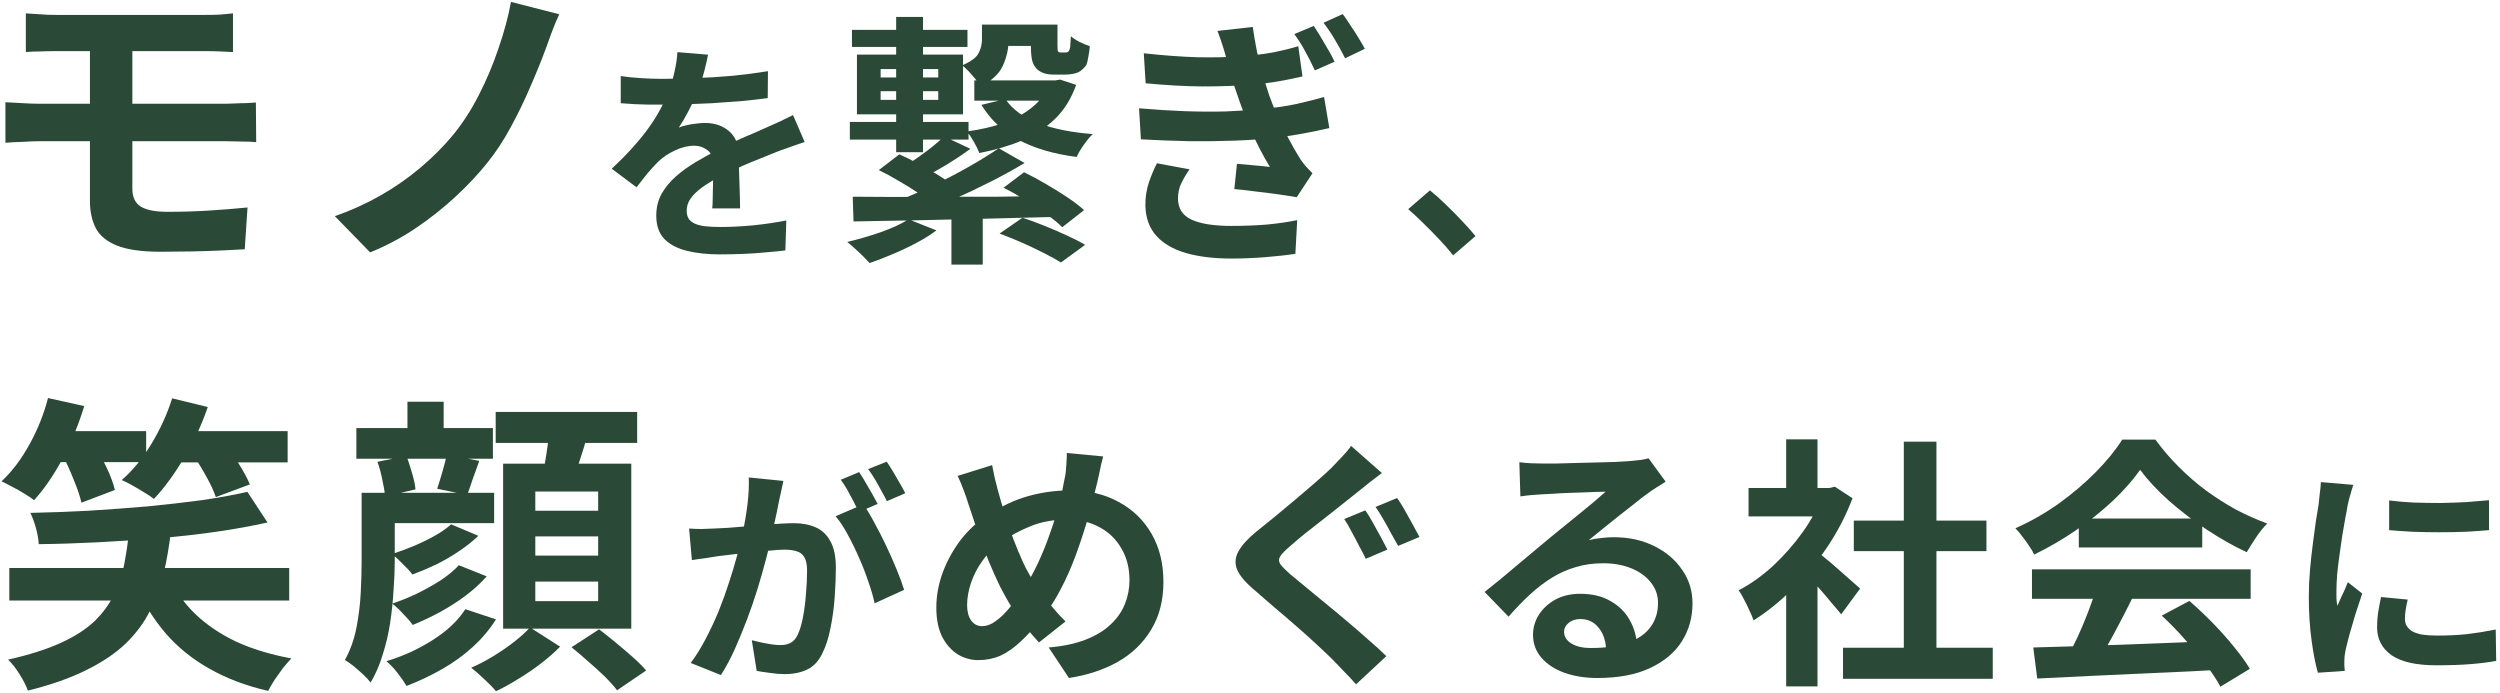 <svg width="646" height="179" viewBox="0 0 646 179" fill="none" xmlns="http://www.w3.org/2000/svg">
<path d="M617.357 129.312C619.197 129.552 621.257 129.732 623.537 129.852C625.857 129.932 628.197 129.972 630.557 129.972C632.957 129.932 635.257 129.852 637.457 129.732C639.657 129.572 641.557 129.412 643.157 129.252V136.992C641.317 137.152 639.297 137.292 637.097 137.412C634.897 137.492 632.637 137.532 630.317 137.532C627.997 137.532 625.717 137.492 623.477 137.412C621.277 137.292 619.237 137.152 617.357 136.992V129.312ZM622.157 154.932C621.917 155.932 621.737 156.832 621.617 157.632C621.497 158.392 621.437 159.172 621.437 159.972C621.437 160.612 621.597 161.212 621.917 161.772C622.237 162.292 622.717 162.752 623.357 163.152C624.037 163.512 624.897 163.792 625.937 163.992C627.017 164.152 628.317 164.232 629.837 164.232C632.517 164.232 635.037 164.112 637.397 163.872C639.757 163.592 642.257 163.192 644.897 162.672L645.017 170.772C643.097 171.132 640.877 171.412 638.357 171.612C635.877 171.812 632.937 171.912 629.537 171.912C624.377 171.912 620.537 171.052 618.017 169.332C615.497 167.572 614.237 165.152 614.237 162.072C614.237 160.912 614.317 159.712 614.477 158.472C614.677 157.192 614.937 155.792 615.257 154.272L622.157 154.932ZM608.117 125.292C607.957 125.692 607.777 126.252 607.577 126.972C607.377 127.692 607.177 128.392 606.977 129.072C606.817 129.752 606.697 130.272 606.617 130.632C606.497 131.472 606.297 132.572 606.017 133.932C605.777 135.252 605.517 136.752 605.237 138.432C604.997 140.072 604.757 141.752 604.517 143.472C604.277 145.192 604.077 146.852 603.917 148.452C603.797 150.052 603.737 151.452 603.737 152.652C603.737 153.212 603.737 153.852 603.737 154.572C603.777 155.292 603.857 155.952 603.977 156.552C604.257 155.872 604.557 155.192 604.877 154.512C605.197 153.832 605.517 153.152 605.837 152.472C606.157 151.752 606.437 151.072 606.677 150.432L610.397 153.372C609.837 155.012 609.257 156.772 608.657 158.652C608.097 160.532 607.577 162.312 607.097 163.992C606.657 165.632 606.317 166.992 606.077 168.072C605.997 168.512 605.917 169.012 605.837 169.572C605.797 170.132 605.777 170.572 605.777 170.892C605.777 171.212 605.777 171.592 605.777 172.032C605.817 172.512 605.857 172.952 605.897 173.352L598.937 173.832C598.337 171.752 597.797 168.992 597.317 165.552C596.837 162.072 596.597 158.292 596.597 154.212C596.597 151.972 596.697 149.692 596.897 147.372C597.097 145.052 597.337 142.832 597.617 140.712C597.897 138.552 598.157 136.592 598.397 134.832C598.677 133.072 598.917 131.612 599.117 130.452C599.197 129.612 599.297 128.672 599.417 127.632C599.577 126.552 599.677 125.532 599.717 124.572L608.117 125.292Z" fill="#2B4937"/>
<path d="M525.401 167.308C529.436 167.172 534.105 167.036 539.409 166.9C544.758 166.718 550.357 166.514 556.205 166.288C562.098 166.061 567.901 165.834 573.613 165.608L573.341 173.088C567.81 173.405 562.189 173.677 556.477 173.904C550.81 174.176 545.416 174.425 540.293 174.652C535.17 174.924 530.546 175.15 526.421 175.332L525.401 167.308ZM525.061 147.112H581.569V154.728H525.061V147.112ZM537.165 133.988H569.057V141.468H537.165V133.988ZM541.653 152.076L550.969 154.592C549.926 156.722 548.816 158.898 547.637 161.12C546.504 163.296 545.37 165.381 544.237 167.376C543.149 169.37 542.106 171.138 541.109 172.68L533.969 170.3C534.876 168.622 535.828 166.741 536.825 164.656C537.822 162.525 538.729 160.372 539.545 158.196C540.406 155.974 541.109 153.934 541.653 152.076ZM558.585 159.08L565.725 155.272C567.765 157.04 569.782 158.944 571.777 160.984C573.772 163.024 575.608 165.086 577.285 167.172C578.962 169.212 580.322 171.093 581.365 172.816L573.749 177.44C572.842 175.717 571.55 173.768 569.873 171.592C568.241 169.461 566.428 167.285 564.433 165.064C562.484 162.842 560.534 160.848 558.585 159.08ZM553.009 121.408C551.196 123.992 548.861 126.644 546.005 129.364C543.149 132.038 539.976 134.577 536.485 136.98C532.994 139.382 529.368 141.49 525.605 143.304C525.333 142.624 524.902 141.876 524.313 141.06C523.769 140.198 523.18 139.382 522.545 138.612C521.956 137.796 521.366 137.093 520.777 136.504C524.676 134.781 528.416 132.65 531.997 130.112C535.578 127.528 538.774 124.808 541.585 121.952C544.441 119.05 546.708 116.262 548.385 113.588H556.953C558.766 116.081 560.784 118.438 563.005 120.66C565.226 122.881 567.584 124.921 570.077 126.78C572.57 128.593 575.132 130.225 577.761 131.676C580.436 133.081 583.133 134.282 585.853 135.28C584.856 136.277 583.904 137.456 582.997 138.816C582.09 140.176 581.274 141.468 580.549 142.692C577.149 141.105 573.704 139.156 570.213 136.844C566.722 134.532 563.458 132.038 560.421 129.364C557.429 126.689 554.958 124.037 553.009 121.408Z" fill="#2B4937"/>
<path d="M476.237 167.376H514.929V175.4H476.237V167.376ZM479.025 134.532H513.297V142.42H479.025V134.532ZM491.945 114.132H500.377V171.252H491.945V114.132ZM451.825 126.1H474.061V133.444H451.825V126.1ZM461.549 149.288L469.641 139.632V177.372H461.549V149.288ZM461.549 113.52H469.641V129.5H461.549V113.52ZM468.757 141.944C469.392 142.352 470.253 143.032 471.341 143.984C472.474 144.89 473.676 145.91 474.945 147.044C476.214 148.132 477.37 149.152 478.413 150.104C479.456 151.01 480.203 151.668 480.657 152.076L475.761 158.74C475.081 157.878 474.242 156.881 473.245 155.748C472.293 154.569 471.273 153.368 470.185 152.144C469.097 150.92 468.031 149.764 466.989 148.676C465.946 147.588 465.062 146.681 464.337 145.956L468.757 141.944ZM471.137 126.1H472.701L474.129 125.76L478.685 128.752C477.008 133.194 474.809 137.433 472.089 141.468C469.369 145.457 466.377 149.061 463.113 152.28C459.849 155.498 456.517 158.173 453.117 160.304C452.89 159.578 452.528 158.717 452.029 157.72C451.576 156.677 451.099 155.702 450.601 154.796C450.147 153.844 449.694 153.096 449.241 152.552C452.369 150.92 455.361 148.789 458.217 146.16C461.073 143.485 463.634 140.561 465.901 137.388C468.168 134.169 469.913 130.882 471.137 127.528V126.1Z" fill="#2B4937"/>
<path d="M392.597 119.436C393.549 119.572 394.569 119.662 395.657 119.708C396.745 119.753 397.788 119.776 398.785 119.776C399.51 119.776 400.598 119.776 402.049 119.776C403.499 119.73 405.132 119.685 406.945 119.64C408.804 119.594 410.64 119.549 412.453 119.504C414.266 119.458 415.898 119.413 417.349 119.368C418.845 119.277 420.001 119.209 420.817 119.164C422.222 119.028 423.333 118.914 424.149 118.824C424.965 118.688 425.577 118.552 425.985 118.416L430.405 124.468C429.634 124.966 428.841 125.465 428.025 125.964C427.209 126.462 426.416 127.006 425.645 127.596C424.738 128.23 423.65 129.069 422.381 130.112C421.112 131.109 419.752 132.174 418.301 133.308C416.896 134.441 415.513 135.552 414.153 136.64C412.838 137.728 411.637 138.702 410.549 139.564C411.682 139.292 412.77 139.11 413.813 139.02C414.856 138.884 415.921 138.816 417.009 138.816C420.862 138.816 424.308 139.564 427.345 141.06C430.428 142.556 432.853 144.596 434.621 147.18C436.434 149.718 437.341 152.642 437.341 155.952C437.341 159.533 436.434 162.774 434.621 165.676C432.808 168.577 430.065 170.889 426.393 172.612C422.766 174.334 418.21 175.196 412.725 175.196C409.597 175.196 406.764 174.742 404.225 173.836C401.732 172.929 399.76 171.637 398.309 169.96C396.858 168.282 396.133 166.31 396.133 164.044C396.133 162.185 396.632 160.462 397.629 158.876C398.672 157.244 400.1 155.929 401.913 154.932C403.772 153.934 405.902 153.436 408.305 153.436C411.433 153.436 414.062 154.07 416.193 155.34C418.369 156.564 420.023 158.218 421.157 160.304C422.335 162.389 422.948 164.678 422.993 167.172L415.037 168.26C414.992 165.766 414.357 163.772 413.133 162.276C411.954 160.734 410.367 159.964 408.373 159.964C407.104 159.964 406.084 160.304 405.313 160.984C404.542 161.618 404.157 162.366 404.157 163.228C404.157 164.497 404.792 165.517 406.061 166.288C407.33 167.058 408.985 167.444 411.025 167.444C414.878 167.444 418.097 166.99 420.681 166.084C423.265 165.132 425.192 163.794 426.461 162.072C427.776 160.304 428.433 158.218 428.433 155.816C428.433 153.776 427.798 151.985 426.529 150.444C425.305 148.902 423.628 147.701 421.497 146.84C419.366 145.978 416.964 145.548 414.289 145.548C411.66 145.548 409.257 145.888 407.081 146.568C404.905 147.202 402.842 148.132 400.893 149.356C398.989 150.534 397.108 151.985 395.249 153.708C393.436 155.385 391.622 157.266 389.809 159.352L383.621 152.96C384.845 151.962 386.227 150.852 387.769 149.628C389.31 148.358 390.874 147.044 392.461 145.684C394.093 144.324 395.612 143.054 397.017 141.876C398.468 140.652 399.692 139.632 400.689 138.816C401.641 138.045 402.752 137.138 404.021 136.096C405.29 135.053 406.605 133.988 407.965 132.9C409.325 131.766 410.617 130.701 411.841 129.704C413.065 128.661 414.085 127.777 414.901 127.052C414.221 127.052 413.337 127.074 412.249 127.12C411.161 127.165 409.96 127.21 408.645 127.256C407.376 127.301 406.083 127.346 404.769 127.392C403.499 127.437 402.298 127.505 401.165 127.596C400.077 127.641 399.17 127.686 398.445 127.732C397.538 127.777 396.586 127.845 395.589 127.936C394.592 128.026 393.685 128.14 392.869 128.276L392.597 119.436Z" fill="#2B4937"/>
<path d="M352.785 131.88C353.42 132.741 354.077 133.806 354.757 135.076C355.482 136.345 356.185 137.614 356.865 138.884C357.545 140.153 358.089 141.196 358.497 142.012L352.921 144.392C352.468 143.44 351.901 142.352 351.221 141.128C350.586 139.858 349.929 138.612 349.249 137.388C348.614 136.118 347.98 135.03 347.345 134.124L352.785 131.88ZM361.013 128.684C361.602 129.5 362.26 130.542 362.985 131.812C363.71 133.081 364.413 134.35 365.093 135.62C365.773 136.844 366.34 137.886 366.793 138.748L361.285 141.06C360.741 140.108 360.129 139.02 359.449 137.796C358.814 136.572 358.134 135.348 357.409 134.124C356.729 132.9 356.072 131.857 355.437 130.996L361.013 128.684ZM357.069 122.224C356.026 122.994 354.961 123.81 353.873 124.672C352.83 125.488 351.901 126.236 351.085 126.916C349.997 127.777 348.66 128.842 347.073 130.112C345.532 131.336 343.9 132.628 342.177 133.988C340.454 135.302 338.8 136.594 337.213 137.864C335.672 139.133 334.334 140.266 333.201 141.264C331.977 142.306 331.161 143.168 330.753 143.848C330.39 144.482 330.413 145.117 330.821 145.752C331.274 146.386 332.113 147.248 333.337 148.336C334.38 149.197 335.672 150.262 337.213 151.532C338.754 152.801 340.454 154.206 342.313 155.748C344.172 157.244 346.053 158.808 347.957 160.44C349.861 162.026 351.697 163.613 353.465 165.2C355.278 166.741 356.865 168.192 358.225 169.552L350.405 176.828C349.453 175.74 348.456 174.674 347.413 173.632C346.416 172.589 345.418 171.546 344.421 170.504C343.378 169.461 342.041 168.192 340.409 166.696C338.777 165.154 336.986 163.545 335.037 161.868C333.133 160.19 331.206 158.536 329.257 156.904C327.353 155.226 325.63 153.73 324.089 152.416C321.822 150.512 320.349 148.766 319.669 147.18C319.034 145.593 319.148 144.029 320.009 142.488C320.87 140.901 322.434 139.178 324.701 137.32C326.016 136.277 327.534 135.053 329.257 133.648C330.98 132.197 332.748 130.724 334.561 129.228C336.374 127.686 338.097 126.213 339.729 124.808C341.406 123.357 342.812 122.088 343.945 121C344.897 120.002 345.872 118.982 346.869 117.94C347.866 116.897 348.614 115.99 349.113 115.22L357.069 122.224Z" fill="#2B4937"/>
<path d="M285.057 117.94C284.921 118.529 284.74 119.254 284.513 120.116C284.332 120.977 284.15 121.838 283.969 122.7C283.788 123.561 283.629 124.264 283.493 124.808C282.768 127.845 281.952 130.95 281.045 134.124C280.138 137.252 279.118 140.357 277.985 143.44C276.852 146.522 275.582 149.401 274.177 152.076C272.817 154.75 271.298 157.13 269.621 159.216C267.581 161.845 265.654 163.998 263.841 165.676C262.073 167.353 260.305 168.6 258.537 169.416C256.769 170.186 254.842 170.572 252.757 170.572C250.898 170.572 249.13 170.073 247.453 169.076C245.821 168.033 244.484 166.514 243.441 164.52C242.444 162.48 241.945 159.986 241.945 157.04C241.945 154.002 242.489 150.988 243.577 147.996C244.71 144.958 246.252 142.148 248.201 139.564C250.196 136.98 252.53 134.826 255.205 133.104C258.832 130.746 262.39 129.092 265.881 128.14C269.372 127.188 272.93 126.712 276.557 126.712C281.272 126.712 285.442 127.709 289.069 129.704C292.696 131.653 295.529 134.396 297.569 137.932C299.609 141.468 300.629 145.616 300.629 150.376C300.629 155.136 299.564 159.261 297.433 162.752C295.348 166.197 292.469 168.962 288.797 171.048C285.125 173.088 280.932 174.47 276.217 175.196L270.981 167.308C274.744 166.99 277.94 166.31 280.569 165.268C283.244 164.225 285.397 162.91 287.029 161.324C288.706 159.737 289.93 157.969 290.701 156.02C291.472 154.07 291.857 152.03 291.857 149.9C291.857 146.817 291.177 144.12 289.817 141.808C288.502 139.45 286.644 137.614 284.241 136.3C281.838 134.94 279.005 134.26 275.741 134.26C272.16 134.26 268.964 134.849 266.153 136.028C263.342 137.161 260.758 138.589 258.401 140.312C256.633 141.581 255.114 143.122 253.845 144.936C252.576 146.704 251.601 148.585 250.921 150.58C250.241 152.574 249.901 154.501 249.901 156.36C249.901 157.992 250.241 159.306 250.921 160.304C251.646 161.301 252.598 161.8 253.777 161.8C254.638 161.8 255.522 161.55 256.429 161.052C257.336 160.508 258.242 159.805 259.149 158.944C260.056 158.037 260.962 156.994 261.869 155.816C262.776 154.637 263.682 153.39 264.589 152.076C265.858 150.126 267.06 147.95 268.193 145.548C269.326 143.145 270.346 140.629 271.253 138C272.205 135.37 272.998 132.832 273.633 130.384C274.268 127.89 274.766 125.601 275.129 123.516C275.356 122.518 275.492 121.385 275.537 120.116C275.628 118.846 275.673 117.826 275.673 117.056L285.057 117.94ZM256.361 120.184C256.588 121.317 256.814 122.428 257.041 123.516C257.313 124.604 257.585 125.669 257.857 126.712C258.356 128.57 258.945 130.588 259.625 132.764C260.305 134.894 261.03 137.025 261.801 139.156C262.617 141.286 263.433 143.258 264.249 145.072C265.065 146.84 265.881 148.358 266.697 149.628C267.876 151.441 269.213 153.345 270.709 155.34C272.205 157.289 273.746 159.034 275.333 160.576L268.465 166.016C267.105 164.52 265.881 163.092 264.793 161.732C263.75 160.326 262.662 158.762 261.529 157.04C260.532 155.498 259.512 153.708 258.469 151.668C257.472 149.628 256.474 147.406 255.477 145.004C254.525 142.601 253.596 140.13 252.689 137.592C251.828 135.053 250.989 132.537 250.173 130.044C249.81 128.82 249.402 127.641 248.949 126.508C248.541 125.374 248.042 124.196 247.453 122.972L256.361 120.184Z" fill="#2B4937"/>
<path d="M202.425 124.272C202.265 125.032 202.085 125.872 201.885 126.792C201.685 127.672 201.505 128.492 201.345 129.252C201.185 130.132 200.985 131.132 200.745 132.252C200.505 133.332 200.265 134.432 200.025 135.552C199.825 136.632 199.605 137.692 199.365 138.732C198.965 140.452 198.465 142.452 197.865 144.732C197.265 147.012 196.565 149.472 195.765 152.112C194.965 154.712 194.065 157.332 193.065 159.972C192.065 162.612 191.005 165.192 189.885 167.712C188.765 170.192 187.565 172.432 186.285 174.432L178.485 171.312C179.885 169.432 181.185 167.332 182.385 165.012C183.625 162.652 184.745 160.252 185.745 157.812C186.745 155.332 187.625 152.892 188.385 150.492C189.185 148.052 189.865 145.792 190.425 143.712C191.025 141.632 191.485 139.852 191.805 138.372C192.365 135.652 192.805 133.032 193.125 130.512C193.445 127.992 193.565 125.612 193.485 123.372L202.425 124.272ZM223.065 130.332C224.025 131.652 225.005 133.272 226.005 135.192C227.045 137.072 228.065 139.072 229.065 141.192C230.065 143.312 230.965 145.352 231.765 147.312C232.565 149.272 233.185 150.972 233.625 152.412L226.005 155.892C225.645 154.212 225.105 152.352 224.385 150.312C223.705 148.272 222.905 146.212 221.985 144.132C221.065 142.012 220.085 140.012 219.045 138.132C218.045 136.252 217.005 134.672 215.925 133.392L223.065 130.332ZM178.065 136.572C179.145 136.652 180.205 136.692 181.245 136.692C182.325 136.652 183.405 136.612 184.485 136.572C185.485 136.532 186.685 136.472 188.085 136.392C189.485 136.272 190.965 136.152 192.525 136.032C194.125 135.912 195.725 135.792 197.325 135.672C198.925 135.512 200.405 135.392 201.765 135.312C203.125 135.232 204.245 135.192 205.125 135.192C207.285 135.192 209.165 135.552 210.765 136.272C212.365 136.952 213.625 138.132 214.545 139.812C215.505 141.492 215.985 143.772 215.985 146.652C215.985 149.012 215.885 151.572 215.685 154.332C215.485 157.092 215.125 159.732 214.605 162.252C214.125 164.772 213.445 166.912 212.565 168.672C211.605 170.752 210.285 172.192 208.605 172.992C206.965 173.792 205.005 174.192 202.725 174.192C201.605 174.192 200.385 174.092 199.065 173.892C197.745 173.732 196.565 173.552 195.525 173.352L194.265 165.432C195.025 165.632 195.865 165.832 196.785 166.032C197.745 166.232 198.645 166.392 199.485 166.512C200.365 166.632 201.065 166.692 201.585 166.692C202.585 166.692 203.465 166.512 204.225 166.152C204.985 165.752 205.605 165.072 206.085 164.112C206.645 162.952 207.105 161.452 207.465 159.612C207.825 157.772 208.085 155.792 208.245 153.672C208.445 151.512 208.545 149.452 208.545 147.492C208.545 145.892 208.305 144.712 207.825 143.952C207.385 143.192 206.725 142.692 205.845 142.452C205.005 142.172 203.965 142.032 202.725 142.032C201.805 142.032 200.565 142.112 199.005 142.272C197.445 142.392 195.765 142.552 193.965 142.752C192.205 142.912 190.565 143.092 189.045 143.292C187.525 143.492 186.345 143.632 185.505 143.712C184.625 143.872 183.505 144.052 182.145 144.252C180.825 144.412 179.705 144.572 178.785 144.732L178.065 136.572ZM221.985 121.992C222.505 122.712 223.045 123.572 223.605 124.572C224.205 125.572 224.785 126.572 225.345 127.572C225.905 128.572 226.385 129.452 226.785 130.212L221.925 132.312C221.525 131.472 221.065 130.552 220.545 129.552C220.025 128.552 219.485 127.552 218.925 126.552C218.365 125.552 217.805 124.692 217.245 123.972L221.985 121.992ZM229.125 119.292C229.645 120.052 230.205 120.932 230.805 121.932C231.405 122.932 231.985 123.932 232.545 124.932C233.145 125.932 233.605 126.772 233.925 127.452L229.185 129.492C228.545 128.252 227.785 126.852 226.905 125.292C226.025 123.692 225.165 122.332 224.325 121.212L229.125 119.292Z" fill="#2B4937"/>
<path d="M92.085 110.612H127.365V118.532H92.085V110.612ZM95.925 127.332H127.685V135.172H95.925V127.332ZM115.445 117.492L123.845 119.092C123.205 120.798 122.618 122.425 122.085 123.972C121.605 125.465 121.152 126.772 120.725 127.892L112.965 126.292C113.392 125.012 113.845 123.545 114.325 121.892C114.805 120.238 115.178 118.772 115.445 117.492ZM105.285 103.812H114.645V115.332H105.285V103.812ZM116.565 135.492L123.605 138.452C122.165 139.838 120.485 141.172 118.565 142.452C116.698 143.732 114.725 144.878 112.645 145.892C110.618 146.852 108.592 147.705 106.565 148.452C105.925 147.598 105.098 146.692 104.085 145.732C103.125 144.718 102.192 143.865 101.285 143.172C103.098 142.585 104.965 141.892 106.885 141.092C108.805 140.292 110.618 139.412 112.325 138.452C114.032 137.492 115.445 136.505 116.565 135.492ZM93.445 127.332H102.005V144.932C102.005 147.278 101.898 149.838 101.685 152.612C101.525 155.385 101.232 158.185 100.805 161.012C100.378 163.785 99.738 166.505 98.885 169.172C98.085 171.838 97.045 174.238 95.765 176.372C95.338 175.785 94.698 175.092 93.845 174.292C93.045 173.545 92.192 172.798 91.285 172.052C90.378 171.358 89.658 170.852 89.125 170.532C90.512 168.025 91.498 165.278 92.085 162.292C92.672 159.305 93.045 156.318 93.205 153.332C93.365 150.292 93.445 147.465 93.445 144.852V127.332ZM97.525 119.332L105.045 117.812C105.525 119.145 106.005 120.638 106.485 122.292C106.965 123.892 107.258 125.278 107.365 126.452L99.525 128.292C99.418 127.118 99.178 125.705 98.805 124.052C98.485 122.345 98.058 120.772 97.525 119.332ZM118.565 146.052L125.765 148.932C124.218 150.692 122.378 152.372 120.245 153.972C118.165 155.518 115.952 156.932 113.605 158.212C111.312 159.438 108.992 160.532 106.645 161.492C106.058 160.638 105.258 159.705 104.245 158.692C103.285 157.625 102.325 156.718 101.365 155.972C103.445 155.278 105.552 154.425 107.685 153.412C109.872 152.345 111.925 151.198 113.845 149.972C115.765 148.692 117.338 147.385 118.565 146.052ZM120.245 157.412L128.165 160.052C126.512 162.665 124.512 165.038 122.165 167.172C119.818 169.305 117.205 171.198 114.325 172.852C111.445 174.505 108.352 175.972 105.045 177.252C104.458 176.238 103.685 175.118 102.725 173.892C101.765 172.665 100.805 171.652 99.845 170.852C104.112 169.572 108.085 167.758 111.765 165.412C115.498 163.065 118.325 160.398 120.245 157.412ZM128.085 106.452H164.645V114.452H128.085V106.452ZM138.325 138.612V143.572H154.565V138.612H138.325ZM138.325 150.292V155.332H154.565V150.292H138.325ZM138.325 127.012V131.972H154.565V127.012H138.325ZM130.005 119.812H163.125V162.452H130.005V119.812ZM141.925 110.772L151.925 111.892C151.285 114.345 150.565 116.745 149.765 119.092C149.018 121.385 148.352 123.385 147.765 125.092L140.085 123.732C140.298 122.505 140.538 121.145 140.805 119.652C141.072 118.105 141.312 116.558 141.525 115.012C141.738 113.465 141.872 112.052 141.925 110.772ZM136.965 162.132L144.725 167.092C143.392 168.478 141.792 169.892 139.925 171.332C138.058 172.772 136.112 174.105 134.085 175.332C132.058 176.612 130.085 177.705 128.165 178.612C127.418 177.705 126.405 176.665 125.125 175.492C123.898 174.318 122.778 173.332 121.765 172.532C123.632 171.732 125.525 170.745 127.445 169.572C129.365 168.398 131.152 167.172 132.805 165.892C134.512 164.558 135.898 163.305 136.965 162.132ZM147.685 167.252L154.805 162.612C156.138 163.625 157.578 164.772 159.125 166.052C160.672 167.332 162.138 168.585 163.525 169.812C164.912 171.038 166.058 172.185 166.965 173.252L159.445 178.372C158.698 177.358 157.658 176.185 156.325 174.852C154.992 173.572 153.552 172.265 152.005 170.932C150.512 169.598 149.072 168.372 147.685 167.252Z" fill="#2B4937"/>
<path d="M2.405 146.772H74.725V155.172H2.405V146.772ZM63.925 127.092L69.125 135.012C65.072 135.918 60.645 136.718 55.845 137.412C51.045 138.105 46.032 138.665 40.805 139.092C35.632 139.518 30.432 139.865 25.205 140.132C19.978 140.398 14.912 140.558 10.005 140.612C9.952 139.385 9.712 137.998 9.285 136.452C8.858 134.905 8.378 133.598 7.845 132.532C12.752 132.425 17.765 132.238 22.885 131.972C28.058 131.652 33.125 131.278 38.085 130.852C43.045 130.372 47.712 129.838 52.085 129.252C56.512 128.612 60.458 127.892 63.925 127.092ZM33.365 137.252H44.165C43.738 140.985 43.125 144.585 42.325 148.052C41.525 151.465 40.352 154.692 38.805 157.732C37.312 160.772 35.232 163.598 32.565 166.212C29.898 168.772 26.512 171.065 22.405 173.092C18.298 175.172 13.232 176.958 7.205 178.452C6.778 177.225 6.058 175.812 5.045 174.212C4.085 172.665 3.098 171.412 2.085 170.452C7.525 169.225 12.058 167.785 15.685 166.132C19.312 164.478 22.218 162.612 24.405 160.532C26.592 158.398 28.272 156.105 29.445 153.652C30.672 151.198 31.552 148.612 32.085 145.892C32.618 143.118 33.045 140.238 33.365 137.252ZM43.365 148.612C45.072 152.345 47.392 155.652 50.325 158.532C53.312 161.412 56.885 163.838 61.045 165.812C65.258 167.732 70.005 169.172 75.285 170.132C74.645 170.825 73.925 171.652 73.125 172.612C72.378 173.625 71.658 174.638 70.965 175.652C70.325 176.665 69.765 177.625 69.285 178.532C63.525 177.198 58.458 175.278 54.085 172.772C49.712 170.318 45.952 167.278 42.805 163.652C39.658 159.972 36.992 155.678 34.805 150.772L43.365 148.612ZM12.565 111.412H37.765V119.412H12.565V111.412ZM44.405 111.412H74.325V119.492H44.405V111.412ZM12.405 102.852L21.765 104.932C20.325 109.678 18.458 114.212 16.165 118.532C13.872 122.798 11.418 126.372 8.805 129.252C8.218 128.772 7.392 128.212 6.325 127.572C5.312 126.932 4.272 126.345 3.205 125.812C2.138 125.225 1.205 124.745 0.405 124.372C3.125 121.812 5.525 118.638 7.605 114.852C9.738 111.012 11.338 107.012 12.405 102.852ZM44.485 102.932L53.685 105.172C52.138 109.758 50.085 114.158 47.525 118.372C45.018 122.585 42.432 126.105 39.765 128.932C39.125 128.398 38.298 127.838 37.285 127.252C36.272 126.612 35.232 125.998 34.165 125.412C33.152 124.825 32.245 124.372 31.445 124.052C34.325 121.545 36.885 118.425 39.125 114.692C41.418 110.905 43.205 106.985 44.485 102.932ZM16.085 117.492L24.245 114.612C25.365 116.478 26.458 118.532 27.525 120.772C28.592 123.012 29.312 124.958 29.685 126.612L21.045 129.892C20.672 128.238 20.005 126.265 19.045 123.972C18.138 121.625 17.152 119.465 16.085 117.492ZM49.685 117.252L57.845 114.292C59.125 115.945 60.405 117.785 61.685 119.812C62.965 121.838 63.925 123.625 64.565 125.172L55.765 128.452C55.285 126.958 54.458 125.172 53.285 123.092C52.112 120.958 50.912 119.012 49.685 117.252Z" fill="#2B4937"/>
<path d="M375.49 65.978C374.41 64.61 373.204 63.224 371.872 61.82C370.54 60.416 369.19 59.048 367.822 57.716C366.454 56.348 365.14 55.124 363.88 54.044L369.496 49.184C370.792 50.228 372.178 51.47 373.654 52.91C375.13 54.314 376.534 55.736 377.866 57.176C379.234 58.616 380.368 59.894 381.268 61.01L375.49 65.978Z" fill="#2B4937"/>
<path d="M339.484 6.696C340.3 7.92 341.229 9.438 342.272 11.252C343.36 13.02 344.221 14.584 344.856 15.944L339.756 18.188C338.895 16.329 338.056 14.674 337.24 13.224C336.469 11.773 335.54 10.3 334.452 8.804L339.484 6.696ZM346.964 3.636C347.553 4.406 348.188 5.336 348.868 6.424C349.593 7.466 350.296 8.554 350.976 9.688C351.656 10.776 352.223 11.75 352.676 12.612L347.576 15.06C346.669 13.246 345.785 11.637 344.924 10.232C344.108 8.826 343.133 7.376 342 5.88L346.964 3.636ZM295.556 13.768C300.543 14.312 305.121 14.652 309.292 14.788C313.508 14.878 317.407 14.788 320.988 14.516C324.071 14.289 326.813 13.949 329.216 13.496C331.664 12.997 333.749 12.476 335.472 11.932L336.56 19.752C334.837 20.16 332.843 20.568 330.576 20.976C328.309 21.384 325.703 21.701 322.756 21.928C319.265 22.2 315.231 22.336 310.652 22.336C306.073 22.29 301.2 22.018 296.032 21.52L295.556 13.768ZM294.332 27.98C298.457 28.342 302.379 28.592 306.096 28.728C309.859 28.864 313.395 28.886 316.704 28.796C320.059 28.66 323.096 28.456 325.816 28.184C329.443 27.866 332.571 27.413 335.2 26.824C337.829 26.234 340.141 25.645 342.136 25.056L343.496 33.08C341.456 33.578 339.189 34.054 336.696 34.508C334.248 34.961 331.641 35.346 328.876 35.664C326.02 35.981 322.711 36.208 318.948 36.344C315.231 36.48 311.287 36.525 307.116 36.48C302.991 36.389 298.888 36.23 294.808 36.004L294.332 27.98ZM317.044 15.672C316.727 14.402 316.364 13.133 315.956 11.864C315.548 10.594 315.095 9.302 314.596 7.988L323.708 6.968C324.025 9.144 324.388 11.252 324.796 13.292C325.249 15.332 325.748 17.304 326.292 19.208C326.836 21.112 327.403 22.948 327.992 24.716C328.536 26.257 329.239 28.025 330.1 30.02C331.007 32.014 331.981 33.986 333.024 35.936C334.067 37.885 335.087 39.653 336.084 41.24C336.537 41.874 337.013 42.486 337.512 43.076C338.011 43.62 338.555 44.186 339.144 44.776L335.064 50.964C333.795 50.737 332.208 50.488 330.304 50.216C328.4 49.944 326.428 49.694 324.388 49.468C322.393 49.196 320.58 48.992 318.948 48.856L319.628 42.328C321.033 42.464 322.552 42.6 324.184 42.736C325.816 42.872 327.131 43.008 328.128 43.144C326.315 40.106 324.773 37.137 323.504 34.236C322.235 31.334 321.169 28.66 320.308 26.212C319.764 24.58 319.288 23.197 318.88 22.064C318.517 20.885 318.2 19.797 317.928 18.8C317.656 17.802 317.361 16.76 317.044 15.672ZM307.388 43.756C306.572 44.889 305.869 46.068 305.28 47.292C304.691 48.47 304.396 49.808 304.396 51.304C304.396 53.842 305.552 55.656 307.864 56.744C310.221 57.832 313.644 58.376 318.132 58.376C321.351 58.376 324.388 58.262 327.244 58.036C330.145 57.764 332.797 57.378 335.2 56.88L334.724 65.584C332.367 65.946 329.715 66.241 326.768 66.468C323.821 66.694 320.965 66.808 318.2 66.808C313.667 66.808 309.745 66.332 306.436 65.38C303.172 64.428 300.633 62.954 298.82 60.96C297.007 58.965 296.055 56.358 295.964 53.14C295.964 50.918 296.259 48.946 296.848 47.224C297.437 45.456 298.14 43.778 298.956 42.192L307.388 43.756Z" fill="#2B4937"/>
<path d="M245.848 54.092H253.94V68.372H245.848V54.092ZM231.568 4.384H238.504V39.336H231.568V4.384ZM243.944 35.256L250.744 38.452C248.84 39.857 246.845 41.194 244.76 42.464C242.72 43.688 240.861 44.73 239.184 45.592L234.084 42.736C235.217 42.056 236.373 41.285 237.552 40.424C238.776 39.562 239.955 38.678 241.088 37.772C242.221 36.865 243.173 36.026 243.944 35.256ZM258.088 38.316L264.752 42.124C262.032 43.756 259.108 45.365 255.98 46.952C252.852 48.538 249.701 50.034 246.528 51.44C243.4 52.8 240.476 54.001 237.756 55.044L232.928 51.508C235.693 50.42 238.617 49.128 241.7 47.632C244.783 46.136 247.752 44.572 250.608 42.94C253.464 41.308 255.957 39.766 258.088 38.316ZM227.08 43.96L232.384 39.88C233.925 40.56 235.58 41.376 237.348 42.328C239.116 43.28 240.816 44.254 242.448 45.252C244.08 46.249 245.44 47.178 246.528 48.04L240.884 52.528C239.932 51.666 238.663 50.737 237.076 49.74C235.535 48.697 233.88 47.677 232.112 46.68C230.389 45.637 228.712 44.73 227.08 43.96ZM259.312 48.516L264.616 44.504C266.384 45.365 268.243 46.362 270.192 47.496C272.141 48.629 274 49.785 275.768 50.964C277.536 52.142 278.987 53.253 280.12 54.296L274.476 58.716C273.479 57.673 272.119 56.562 270.396 55.384C268.719 54.16 266.905 52.936 264.956 51.712C263.052 50.488 261.171 49.422 259.312 48.516ZM258.292 60.348L264.208 56.268C265.931 56.812 267.789 57.492 269.784 58.308C271.824 59.124 273.773 59.962 275.632 60.824C277.536 61.685 279.123 62.501 280.392 63.272L274.136 67.828C273.003 67.102 271.529 66.286 269.716 65.38C267.948 64.473 266.044 63.566 264.004 62.66C262.009 61.798 260.105 61.028 258.292 60.348ZM220.348 50.828C223.476 50.873 227.035 50.896 231.024 50.896C235.059 50.85 239.343 50.828 243.876 50.828C248.455 50.828 253.169 50.828 258.02 50.828C262.871 50.782 267.676 50.714 272.436 50.624L272.164 56.064C265.999 56.245 259.788 56.404 253.532 56.54C247.276 56.676 241.315 56.812 235.648 56.948C229.981 57.038 224.949 57.129 220.552 57.22L220.348 50.828ZM234.764 56.676L241.972 59.532C240.476 60.665 238.731 61.753 236.736 62.796C234.787 63.838 232.769 64.79 230.684 65.652C228.599 66.558 226.604 67.329 224.7 67.964C224.247 67.465 223.68 66.876 223 66.196C222.32 65.516 221.595 64.836 220.824 64.156C220.099 63.476 219.464 62.932 218.92 62.524C221.776 61.844 224.655 61.005 227.556 60.008C230.503 58.965 232.905 57.854 234.764 56.676ZM220.144 7.716H249.996V12.136H220.144V7.716ZM257.612 6.356H269.852V11.864H257.612V6.356ZM251.764 20.772H273.048V26.008H251.764V20.772ZM219.6 31.516H250.268V36.072H219.6V31.516ZM227.556 23.56V25.804H242.448V23.56H227.556ZM227.556 17.848V20.024H242.448V17.848H227.556ZM221.436 14.108H248.84V29.544H221.436V14.108ZM253.736 6.356H260.604V10.504C260.604 12.634 260.128 14.765 259.176 16.896C258.269 18.981 256.365 20.794 253.464 22.336C253.192 21.837 252.739 21.225 252.104 20.5C251.515 19.774 250.903 19.072 250.268 18.392C249.633 17.712 249.089 17.213 248.636 16.896C250.903 15.898 252.308 14.856 252.852 13.768C253.441 12.634 253.736 11.478 253.736 10.3V6.356ZM266.384 6.356H273.252V11.592C273.252 12.589 273.297 13.156 273.388 13.292C273.479 13.382 273.569 13.45 273.66 13.496C273.796 13.541 273.932 13.564 274.068 13.564C274.204 13.564 274.363 13.564 274.544 13.564C274.771 13.564 274.975 13.564 275.156 13.564C275.292 13.564 275.428 13.564 275.564 13.564C275.7 13.518 275.813 13.473 275.904 13.428C276.131 13.337 276.312 13.042 276.448 12.544C276.539 12.272 276.584 11.864 276.584 11.32C276.629 10.73 276.675 10.073 276.72 9.348C277.264 9.846 278.012 10.345 278.964 10.844C279.916 11.297 280.8 11.66 281.616 11.932C281.525 12.929 281.389 13.881 281.208 14.788C281.072 15.649 280.913 16.306 280.732 16.76C280.46 17.168 280.12 17.553 279.712 17.916C279.349 18.278 278.941 18.55 278.488 18.732C278.08 18.913 277.559 19.049 276.924 19.14C276.335 19.23 275.791 19.276 275.292 19.276C274.839 19.276 274.317 19.276 273.728 19.276C273.139 19.276 272.64 19.276 272.232 19.276C271.416 19.276 270.6 19.162 269.784 18.936C269.013 18.664 268.379 18.278 267.88 17.78C267.336 17.19 266.951 16.488 266.724 15.672C266.497 14.81 266.384 13.473 266.384 11.66V6.356ZM259.788 25.6C261.601 28.274 264.457 30.36 268.356 31.856C272.3 33.306 276.969 34.236 282.364 34.644C281.639 35.324 280.868 36.253 280.052 37.432C279.236 38.565 278.624 39.608 278.216 40.56C272.277 39.789 267.268 38.316 263.188 36.14C259.108 33.918 255.912 30.904 253.6 27.096L259.788 25.6ZM271.28 20.772H272.708L273.932 20.568L278.08 21.928C276.811 25.509 274.975 28.456 272.572 30.768C270.169 33.08 267.313 34.938 264.004 36.344C260.74 37.704 257.091 38.769 253.056 39.54C252.739 38.678 252.263 37.704 251.628 36.616C250.993 35.528 250.404 34.644 249.86 33.964C253.305 33.51 256.456 32.785 259.312 31.788C262.213 30.745 264.684 29.385 266.724 27.708C268.809 26.03 270.328 23.968 271.28 21.52V20.772Z" fill="#2B4937"/>
<path d="M182.96 14.132C182.76 15.212 182.44 16.612 182 18.332C181.56 20.052 180.92 21.992 180.08 24.152C179.44 25.632 178.7 27.172 177.86 28.772C177.06 30.332 176.24 31.732 175.4 32.972C175.92 32.732 176.58 32.532 177.38 32.372C178.18 32.172 179 32.032 179.84 31.952C180.72 31.832 181.5 31.772 182.18 31.772C184.7 31.772 186.78 32.492 188.42 33.932C190.1 35.372 190.94 37.512 190.94 40.352C190.94 41.152 190.94 42.132 190.94 43.292C190.98 44.452 191.02 45.672 191.06 46.952C191.1 48.192 191.14 49.412 191.18 50.612C191.22 51.812 191.24 52.892 191.24 53.852H184.04C184.12 53.172 184.16 52.372 184.16 51.452C184.2 50.492 184.22 49.492 184.22 48.452C184.26 47.412 184.28 46.412 184.28 45.452C184.32 44.452 184.34 43.552 184.34 42.752C184.34 40.832 183.82 39.512 182.78 38.792C181.78 38.032 180.66 37.652 179.42 37.652C177.74 37.652 176.04 38.072 174.32 38.912C172.64 39.712 171.22 40.672 170.06 41.792C169.18 42.672 168.28 43.652 167.36 44.732C166.48 45.812 165.52 47.032 164.48 48.392L158.06 43.592C160.66 41.192 162.9 38.872 164.78 36.632C166.7 34.392 168.32 32.172 169.64 29.972C170.96 27.772 172.04 25.572 172.88 23.372C173.48 21.772 173.96 20.112 174.32 18.392C174.72 16.632 174.96 14.992 175.04 13.472L182.96 14.132ZM160.4 19.652C161.92 19.892 163.68 20.072 165.68 20.192C167.68 20.312 169.44 20.372 170.96 20.372C173.6 20.372 176.48 20.312 179.6 20.192C182.76 20.072 185.96 19.872 189.2 19.592C192.44 19.272 195.52 18.872 198.44 18.392L198.38 25.352C196.26 25.632 193.96 25.892 191.48 26.132C189.04 26.332 186.54 26.512 183.98 26.672C181.46 26.792 179.04 26.892 176.72 26.972C174.4 27.012 172.34 27.032 170.54 27.032C169.74 27.032 168.74 27.032 167.54 27.032C166.38 26.992 165.18 26.952 163.94 26.912C162.7 26.832 161.52 26.752 160.4 26.672V19.652ZM207.92 36.692C207.28 36.892 206.52 37.152 205.64 37.472C204.8 37.752 203.94 38.052 203.06 38.372C202.22 38.652 201.46 38.932 200.78 39.212C198.86 39.972 196.58 40.892 193.94 41.972C191.34 43.052 188.62 44.312 185.78 45.752C183.98 46.712 182.46 47.652 181.22 48.572C179.98 49.492 179.04 50.432 178.4 51.392C177.76 52.312 177.44 53.332 177.44 54.452C177.44 55.292 177.62 55.992 177.98 56.552C178.34 57.072 178.88 57.492 179.6 57.812C180.32 58.132 181.22 58.352 182.3 58.472C183.38 58.592 184.66 58.652 186.14 58.652C188.7 58.652 191.52 58.512 194.6 58.232C197.68 57.912 200.54 57.492 203.18 56.972L202.94 64.712C201.66 64.872 200.04 65.032 198.08 65.192C196.12 65.392 194.08 65.532 191.96 65.612C189.88 65.692 187.88 65.732 185.96 65.732C182.84 65.732 180.04 65.432 177.56 64.832C175.08 64.232 173.12 63.212 171.68 61.772C170.28 60.292 169.58 58.272 169.58 55.712C169.58 53.632 170.04 51.752 170.96 50.072C171.92 48.392 173.18 46.872 174.74 45.512C176.3 44.152 178 42.932 179.84 41.852C181.72 40.732 183.56 39.712 185.36 38.792C187.2 37.832 188.86 37.012 190.34 36.332C191.82 35.652 193.2 35.052 194.48 34.532C195.8 33.972 197.06 33.412 198.26 32.852C199.42 32.332 200.54 31.832 201.62 31.352C202.7 30.832 203.8 30.292 204.92 29.732L207.92 36.692Z" fill="#2B4937"/>
<path d="M144.52 3.692C143.827 5.132 143.187 6.652 142.6 8.252C142.013 9.852 141.48 11.318 141 12.652C139.88 15.692 138.547 18.972 137 22.492C135.507 26.012 133.827 29.478 131.96 32.892C130.147 36.252 128.147 39.292 125.96 42.012C123.72 44.838 121 47.745 117.8 50.732C114.653 53.665 111.187 56.412 107.4 58.972C103.667 61.478 99.747 63.558 95.64 65.212L86.52 55.852C90.68 54.412 94.627 52.625 98.36 50.492C102.093 48.358 105.533 45.958 108.68 43.292C111.827 40.625 114.573 37.878 116.92 35.052C119.48 31.958 121.747 28.465 123.72 24.572C125.747 20.625 127.453 16.572 128.84 12.412C130.28 8.252 131.347 4.278 132.04 0.492L144.52 3.692Z" fill="#2B4937"/>
<path d="M6.68 3.452C7.853 3.505 9.08 3.585 10.36 3.692C11.64 3.798 13.027 3.852 14.52 3.852C15.64 3.852 17.187 3.852 19.16 3.852C21.133 3.852 23.373 3.852 25.88 3.852C28.387 3.852 30.973 3.852 33.64 3.852C36.307 3.852 38.893 3.852 41.4 3.852C43.907 3.852 46.173 3.852 48.2 3.852C50.227 3.852 51.827 3.852 53 3.852C54.387 3.852 55.693 3.825 56.92 3.772C58.147 3.665 59.24 3.558 60.2 3.452V13.452C59.187 13.398 58.093 13.345 56.92 13.292C55.8 13.238 54.493 13.212 53 13.212C51.827 13.212 50.173 13.212 48.04 13.212C45.907 13.212 43.48 13.212 40.76 13.212C38.093 13.212 35.347 13.212 32.52 13.212C29.747 13.212 27.107 13.212 24.6 13.212C22.093 13.212 19.933 13.212 18.12 13.212C16.36 13.212 15.16 13.212 14.52 13.212C13.027 13.212 11.64 13.238 10.36 13.292C9.08 13.292 7.853 13.345 6.68 13.452V3.452ZM34.2 31.612C34.2 32.572 34.2 33.852 34.2 35.452C34.2 37.052 34.2 38.758 34.2 40.572C34.2 42.332 34.2 43.958 34.2 45.452C34.2 46.945 34.2 48.038 34.2 48.732C34.2 50.918 34.92 52.465 36.36 53.372C37.8 54.278 40.12 54.732 43.32 54.732C46.947 54.732 50.493 54.625 53.96 54.412C57.427 54.198 60.76 53.932 63.96 53.612L63.24 64.412C61.533 64.518 59.453 64.625 57 64.732C54.6 64.838 52.04 64.918 49.32 64.972C46.6 65.025 43.987 65.052 41.48 65.052C36.627 65.052 32.867 64.518 30.2 63.452C27.587 62.385 25.773 60.892 24.76 58.972C23.747 56.998 23.24 54.652 23.24 51.932C23.24 50.652 23.24 49.078 23.24 47.212C23.24 45.345 23.24 43.398 23.24 41.372C23.24 39.345 23.24 37.452 23.24 35.692C23.24 33.932 23.24 32.465 23.24 31.292C23.24 30.652 23.24 29.638 23.24 28.252C23.24 26.865 23.24 25.292 23.24 23.532C23.24 21.718 23.24 19.958 23.24 18.252C23.24 16.545 23.24 15.025 23.24 13.692C23.24 12.305 23.24 11.372 23.24 10.892H34.2C34.2 11.372 34.2 12.358 34.2 13.852C34.2 15.345 34.2 17.078 34.2 19.052C34.2 20.972 34.2 22.865 34.2 24.732C34.2 26.598 34.2 28.172 34.2 29.452C34.2 30.732 34.2 31.452 34.2 31.612ZM1.4 26.412C2.573 26.465 4.013 26.545 5.72 26.652C7.48 26.758 8.973 26.812 10.2 26.812C11.267 26.812 12.813 26.812 14.84 26.812C16.92 26.812 19.293 26.812 21.96 26.812C24.68 26.812 27.533 26.812 30.52 26.812C33.56 26.812 36.547 26.812 39.48 26.812C42.413 26.812 45.16 26.812 47.72 26.812C50.333 26.812 52.547 26.812 54.36 26.812C56.227 26.812 57.56 26.812 58.36 26.812C58.947 26.812 59.72 26.785 60.68 26.732C61.64 26.678 62.6 26.652 63.56 26.652C64.573 26.598 65.427 26.545 66.12 26.492L66.2 36.732C65.133 36.625 63.827 36.572 62.28 36.572C60.733 36.518 59.507 36.492 58.6 36.492C57.8 36.492 56.44 36.492 54.52 36.492C52.653 36.492 50.413 36.492 47.8 36.492C45.187 36.492 42.387 36.492 39.4 36.492C36.413 36.492 33.427 36.492 30.44 36.492C27.453 36.492 24.6 36.492 21.88 36.492C19.213 36.492 16.867 36.492 14.84 36.492C12.813 36.492 11.267 36.492 10.2 36.492C9.08 36.492 7.64 36.545 5.88 36.652C4.12 36.705 2.627 36.785 1.4 36.892V26.412Z" fill="#2B4937"/>
</svg>
